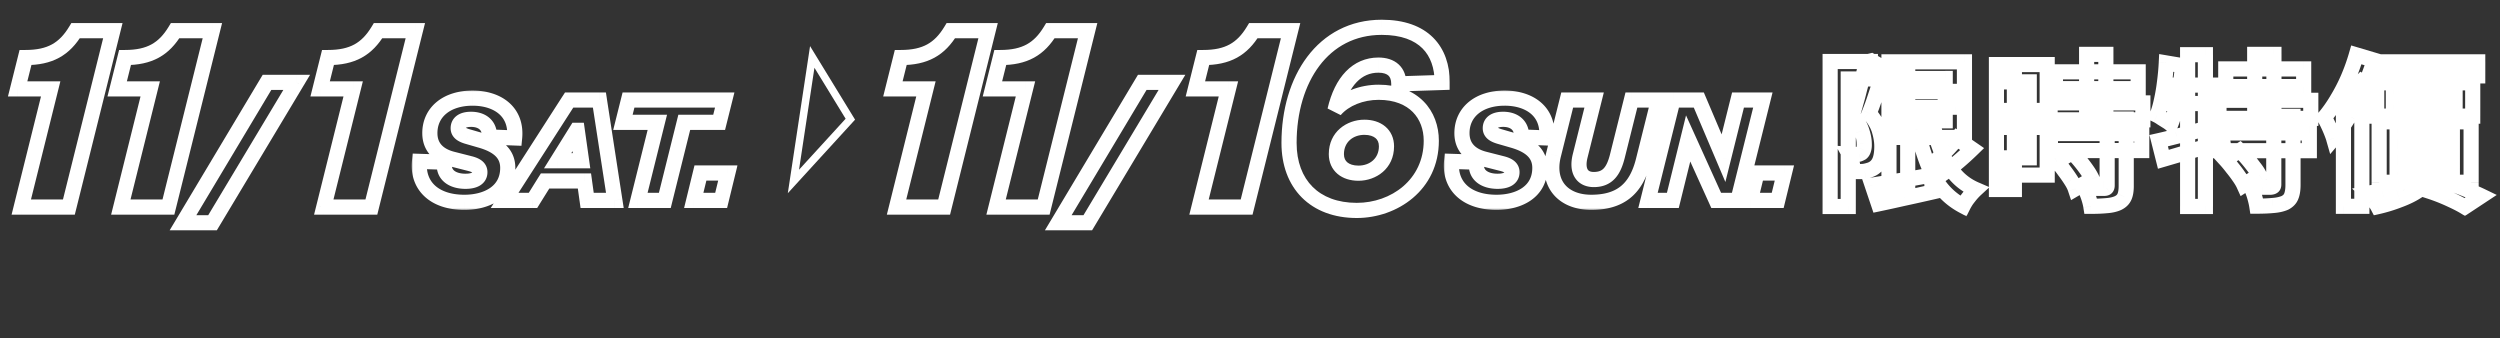 <svg xmlns="http://www.w3.org/2000/svg" width="495" height="67" fill="none" viewBox="0 0 495 67">
  <rect x="0" y="0" width="495" height="67" fill="#333333" stroke="none"/>
  <mask id="a" width="84" height="42" x="1" y="4" fill="#000" maskUnits="userSpaceOnUse">
    <path fill="#fff" d="M1 4h84v42H1z"/>
    <path d="m3.493 17.604 1.552-6.21c4.879 0 7.707-1.663 9.924-5.322h7.374L13.639 41H4.214l5.82-23.396h-6.54Zm19.708 0 1.552-6.21c4.879 0 7.706-1.663 9.924-5.322h7.373L33.346 41h-9.425l5.822-23.396H23.2ZM36.23 44.11l16.636-27.803h5.883L42.076 44.11H36.23Zm27.154-26.506 1.553-6.21c4.878 0 7.706-1.663 9.924-5.322h7.373L73.531 41h-9.425l5.821-23.396h-6.542Z"/>
  </mask>
  <path fill="#fff" d="m3.493 17.604-1.455-.364-.466 1.864h1.92v-1.5Zm1.552-6.21v-1.5H3.874L3.59 11.03l1.455.364Zm9.924-5.322v-1.5h-.845l-.438.723 1.283.777Zm7.374 0 1.455.363.465-1.863h-1.92v1.5ZM13.639 41v1.5h1.172l.283-1.137L13.64 41Zm-9.425 0-1.456-.362-.463 1.862h1.919V41Zm5.82-23.396 1.457.362.463-1.862h-1.92v1.5Zm-6.541 0 1.455.364 1.552-6.21-1.455-.364-1.455-.364-1.552 6.21 1.455.364Zm1.552-6.21v1.5c2.608 0 4.803-.444 6.68-1.473 1.886-1.033 3.321-2.582 4.527-4.572l-1.283-.777-1.283-.777c-1.012 1.67-2.098 2.78-3.402 3.495-1.31.717-2.968 1.104-5.239 1.104v1.5Zm9.924-5.322v1.5h7.374v-3h-7.374v1.5Zm7.374 0-1.456-.363-8.704 34.928L13.64 41l1.455.363 8.704-34.928-1.455-.363ZM13.639 41v-1.5H4.214v3h9.425V41Zm-9.425 0 1.455.362 5.822-23.396-1.456-.362-1.456-.362-5.821 23.396L4.214 41Zm5.82-23.396v-1.5h-6.54v3h6.542v-1.5Zm13.167 0-1.456-.364-.466 1.864h1.922v-1.5Zm1.552-6.21v-1.5h-1.171l-.284 1.136 1.455.364Zm9.924-5.322v-1.5h-.845l-.438.723 1.283.777Zm7.373 0 1.456.363.464-1.863h-1.92v1.5ZM33.346 41v1.5h1.172l.284-1.137L33.346 41Zm-9.425 0-1.455-.362-.464 1.862h1.92V41Zm5.822-23.396 1.455.362.463-1.862h-1.919v1.5Zm-6.542 0 1.455.364 1.552-6.21-1.455-.364-1.455-.364-1.553 6.21 1.456.364Zm1.552-6.21v1.5c2.608 0 4.802-.444 6.68-1.473 1.885-1.033 3.32-2.582 4.527-4.572l-1.283-.777-1.283-.777c-1.012 1.67-2.099 2.78-3.402 3.495-1.31.717-2.968 1.104-5.24 1.104v1.5Zm9.924-5.322v1.5h7.373v-3h-7.373v1.5Zm7.373 0-1.455-.363-8.704 34.928 1.455.363 1.456.363 8.704-34.928-1.456-.363ZM33.346 41v-1.5h-9.425v3h9.425V41Zm-9.425 0 1.456.362 5.821-23.396-1.456-.362-1.455-.362-5.821 23.396L23.92 41Zm5.822-23.396v-1.5H23.2v3h6.541v-1.5ZM36.23 44.11l-1.287-.77-1.358 2.27h2.645v-1.5Zm16.637-27.803v-1.5h-.85l-.437.73 1.287.77Zm5.883 0 1.286.771 1.363-2.271H58.75v1.5ZM42.076 44.11v1.5h.85l.436-.728-1.286-.772Zm-5.846 0 1.288.77 16.636-27.803-1.287-.77-1.287-.77L34.943 43.34l1.287.77Zm16.637-27.803v1.5h5.883v-3h-5.883v1.5Zm5.883 0-1.286-.772L40.789 43.34l1.287.771 1.286.772 16.674-27.804-1.286-.771ZM42.076 44.11v-1.5H36.23v3h5.846v-1.5Zm21.31-26.506-1.456-.364-.466 1.864h1.921v-1.5Zm1.552-6.21v-1.5h-1.172l-.284 1.136 1.456.364Zm9.924-5.322v-1.5h-.845l-.438.723 1.283.777Zm7.373 0 1.456.363.464-1.863h-1.92v1.5ZM73.531 41v1.5h1.172l.283-1.137L73.531 41Zm-9.425 0-1.456-.362-.463 1.862h1.919V41Zm5.821-23.396 1.456.362.463-1.862h-1.919v1.5Zm-6.542 0 1.455.364 1.553-6.21-1.455-.364-1.456-.364-1.552 6.21 1.455.364Zm1.553-6.21v1.5c2.607 0 4.802-.444 6.68-1.473 1.885-1.033 3.32-2.582 4.526-4.572l-1.282-.777-1.283-.777c-1.012 1.67-2.099 2.78-3.402 3.495-1.31.717-2.968 1.104-5.24 1.104v1.5Zm9.924-5.322v1.5h7.373v-3h-7.373v1.5Zm7.373 0-1.455-.363-8.704 34.928L73.53 41l1.455.363L83.69 6.435l-1.456-.363ZM73.531 41v-1.5h-9.425v3h9.425V41Zm-9.425 0 1.456.362 5.82-23.396-1.455-.362-1.455-.362-5.822 23.396 1.456.362Zm5.821-23.396v-1.5h-6.542v3h6.542v-1.5Z" mask="url(#a)"/>
  <mask id="b" width="113" height="43" x="174.301" y="3" fill="#000" maskUnits="userSpaceOnUse">
    <path fill="#fff" d="M174.301 3h113v43h-113z"/>
    <path d="m176.794 17.604 1.552-6.21c4.879 0 7.706-1.663 9.924-5.322h7.374L186.939 41h-9.425l5.822-23.396h-6.542Zm19.707 0 1.553-6.21c4.878 0 7.706-1.663 9.924-5.322h7.373L206.647 41h-9.425l5.821-23.396h-6.542Zm13.03 26.506 16.637-27.803h5.883L215.377 44.11h-5.846Zm27.155-26.506 1.552-6.21c4.879 0 7.707-1.663 9.924-5.322h7.374L246.832 41h-9.425l5.821-23.396h-6.542Zm36.229-4.713c-4.158 0-7.263 3.16-8.593 8.926 1.94-2.273 5.267-3.548 8.649-3.548 6.985 0 10.423 4.435 10.423 9.591 0 8.76-7.374 13.805-14.748 13.805-8.316 0-13.417-5.211-13.417-13.361 0-12.585 6.709-22.897 18.351-22.897 8.372 0 11.976 4.657 11.976 10.922l-8.594.277c0-2.384-1.441-3.715-4.047-3.715Zm1.608 16.078c0-2.384-1.774-3.77-4.38-3.77-2.827 0-5.544 1.885-5.544 5.323 0 2.384 1.774 3.77 4.38 3.77 2.827 0 5.544-1.885 5.544-5.323Z"/>
  </mask>
  <path fill="#fff" d="m176.794 17.604-1.456-.364-.466 1.864h1.922v-1.5Zm1.552-6.21v-1.5h-1.171l-.284 1.136 1.455.364Zm9.924-5.322v-1.5h-.845l-.438.723 1.283.777Zm7.374 0 1.455.363.464-1.863h-1.919v1.5ZM186.939 41v1.5h1.172l.284-1.137-1.456-.363Zm-9.425 0-1.455-.362-.464 1.862h1.919V41Zm5.822-23.396 1.455.362.464-1.862h-1.919v1.5Zm-6.542 0 1.455.364 1.552-6.21-1.455-.364-1.455-.364-1.553 6.21 1.456.364Zm1.552-6.21v1.5c2.608 0 4.802-.444 6.681-1.473 1.884-1.033 3.32-2.582 4.526-4.572l-1.283-.777-1.283-.777c-1.012 1.67-2.099 2.78-3.402 3.495-1.31.717-2.968 1.104-5.239 1.104v1.5Zm9.924-5.322v1.5h7.374v-3h-7.374v1.5Zm7.374 0-1.456-.363-8.704 34.928 1.455.363 1.456.363 8.704-34.928-1.455-.363ZM186.939 41v-1.5h-9.425v3h9.425V41Zm-9.425 0 1.456.362 5.821-23.396-1.455-.362-1.456-.362-5.821 23.396 1.455.362Zm5.822-23.396v-1.5h-6.542v3h6.542v-1.5Zm13.165 0-1.455-.364-.466 1.864h1.921v-1.5Zm1.553-6.21v-1.5h-1.172l-.284 1.136 1.456.364Zm9.924-5.322v-1.5h-.845l-.438.723 1.283.777Zm7.373 0 1.456.363.464-1.863h-1.92v1.5ZM206.647 41v1.5h1.172l.283-1.137-1.455-.363Zm-9.425 0-1.456-.362-.463 1.862h1.919V41Zm5.821-23.396 1.456.362.463-1.862h-1.919v1.5Zm-6.542 0 1.455.364 1.553-6.21-1.455-.364-1.456-.364-1.552 6.21 1.455.364Zm1.553-6.21v1.5c2.607 0 4.802-.444 6.68-1.473 1.885-1.033 3.321-2.582 4.526-4.572l-1.282-.777-1.283-.777c-1.012 1.67-2.099 2.78-3.402 3.495-1.31.717-2.968 1.104-5.239 1.104v1.5Zm9.924-5.322v1.5h7.373v-3h-7.373v1.5Zm7.373 0-1.455-.363-8.704 34.928 1.455.363 1.455.363 8.705-34.928-1.456-.363ZM206.647 41v-1.5h-9.425v3h9.425V41Zm-9.425 0 1.456.362 5.821-23.396-1.456-.362-1.455-.362-5.822 23.396 1.456.362Zm5.821-23.396v-1.5h-6.542v3h6.542v-1.5Zm6.488 26.506-1.287-.77-1.359 2.27h2.646v-1.5Zm16.637-27.803v-1.5h-.85l-.437.73 1.287.77Zm5.883 0 1.286.771 1.363-2.271h-2.649v1.5ZM215.377 44.11v1.5h.849l.437-.728-1.286-.772Zm-5.846 0 1.287.77 16.637-27.803-1.287-.77-1.287-.77-16.637 27.803 1.287.77Zm16.637-27.803v1.5h5.883v-3h-5.883v1.5Zm5.883 0-1.286-.772L214.09 43.34l1.287.771 1.286.772 16.674-27.804-1.286-.771ZM215.377 44.11v-1.5h-5.846v3h5.846v-1.5Zm21.309-26.506-1.455-.364-.466 1.864h1.921v-1.5Zm1.552-6.21v-1.5h-1.171l-.284 1.136 1.455.364Zm9.924-5.322v-1.5h-.845l-.437.723 1.282.777Zm7.374 0 1.456.363.464-1.863h-1.92v1.5ZM246.832 41v1.5h1.172l.283-1.137-1.455-.363Zm-9.425 0-1.456-.362-.463 1.862h1.919V41Zm5.821-23.396 1.456.362.463-1.862h-1.919v1.5Zm-6.542 0 1.455.364 1.553-6.21-1.456-.364-1.455-.364-1.552 6.21 1.455.364Zm1.552-6.21v1.5c2.608 0 4.803-.444 6.681-1.473 1.885-1.033 3.32-2.582 4.526-4.572l-1.283-.777-1.282-.777c-1.012 1.67-2.099 2.78-3.402 3.495-1.31.717-2.969 1.104-5.24 1.104v1.5Zm9.924-5.322v1.5h7.374v-3h-7.374v1.5Zm7.374 0-1.455-.363-8.705 34.928 1.456.363 1.455.363 8.705-34.928-1.456-.363ZM246.832 41v-1.5h-9.425v3h9.425V41Zm-9.425 0 1.455.362 5.822-23.396-1.456-.362-1.456-.362-5.821 23.396 1.456.362Zm5.821-23.396v-1.5h-6.542v3h6.542v-1.5Zm21.094 4.213-1.462-.337 2.603 1.311-1.141-.974Zm21.234-5.488.048 1.499 1.452-.047v-1.452h-1.5Zm-8.594.277h-1.5v1.549l1.549-.05-.049-1.5Zm-4.047-3.715v-1.5c-2.498 0-4.699.965-6.435 2.758-1.708 1.764-2.914 4.273-3.62 7.331l1.462.337 1.461.338c.625-2.709 1.636-4.663 2.853-5.92 1.189-1.228 2.619-1.844 4.279-1.844v-1.5Zm-8.593 8.926 1.141.974c1.588-1.861 4.451-3.022 7.508-3.022v-3c-3.707 0-7.498 1.39-9.79 4.074l1.141.974Zm8.649-3.548v1.5c3.164 0 5.36.996 6.764 2.417 1.413 1.43 2.159 3.428 2.159 5.674h3c0-2.91-.974-5.707-3.025-7.783-2.062-2.086-5.077-3.308-8.898-3.308v1.5Zm10.423 9.591h-1.5c0 7.716-6.468 12.305-13.248 12.305v3c7.968 0 16.248-5.5 16.248-15.305h-1.5Zm-14.748 13.805v-1.5c-3.84 0-6.784-1.196-8.765-3.183-1.982-1.988-3.152-4.92-3.152-8.678h-3c0 4.391 1.381 8.14 4.028 10.796 2.648 2.656 6.413 4.065 10.889 4.065v-1.5Zm-13.417-13.361h1.5c0-6.045 1.614-11.43 4.507-15.265 2.866-3.797 7.02-6.132 12.344-6.132v-3c-6.318 0-11.339 2.82-14.738 7.325-3.372 4.468-5.113 10.531-5.113 17.072h1.5ZM273.58 5.407v1.5c3.912 0 6.477 1.083 8.067 2.672 1.593 1.593 2.409 3.898 2.409 6.75h3c0-3.414-.986-6.57-3.288-8.871-2.305-2.306-5.727-3.551-10.188-3.551v1.5Zm11.976 10.922-.049-1.5-8.593.278.048 1.499.049 1.499 8.593-.277-.048-1.5Zm-8.594.277h1.5c0-1.5-.462-2.873-1.531-3.856-1.049-.964-2.474-1.359-4.016-1.359v3c1.064 0 1.663.271 1.986.568.303.279.561.763.561 1.647h1.5Zm-2.439 12.363h1.5c0-1.595-.61-2.974-1.749-3.928-1.108-.928-2.576-1.342-4.131-1.342v3c1.051 0 1.773.28 2.204.641.399.334.676.84.676 1.63h1.5Zm-4.38-3.77v-1.5c-3.457 0-7.044 2.371-7.044 6.823h3c0-2.424 1.846-3.823 4.044-3.823v-1.5Zm-5.544 5.323h-1.5c0 1.595.61 2.974 1.749 3.928 1.108.928 2.576 1.342 4.131 1.342v-3c-1.051 0-1.773-.28-2.204-.641-.399-.335-.676-.84-.676-1.63h-1.5Zm4.38 3.77v1.5c3.457 0 7.044-2.371 7.044-6.823h-3c0 2.423-1.846 3.823-4.044 3.823v1.5Z" mask="url(#b)"/>
  <mask id="c" width="65" height="24" x="81.365" y="17.68" fill="#000" maskUnits="userSpaceOnUse">
    <path fill="#fff" d="M81.365 17.68h65v24h-65z"/>
    <path d="m83.06 31.952 4.951.157c-.378 2.524 1.577 3.786 4.164 3.786 1.672 0 2.839-.537 2.839-1.798 0-.915-.726-1.388-1.956-1.704l-3.47-.883c-2.618-.662-4.479-2.27-4.479-5.141 0-4.195 3.375-6.94 8.454-6.94 4.983 0 8.832 2.713 8.327 7.886l-5.015-.19c.189-1.86-.978-3.5-3.628-3.5-1.482 0-2.523.536-2.523 1.766 0 .915.788 1.325 1.83 1.64l2.617.757c3.407.978 5.363 2.618 5.363 5.457 0 4.763-4.164 6.813-8.58 6.813-6.088 0-9.368-3.406-8.895-8.106Zm29.629-12.144h5.993l3.06 19.872h-5.488l-.537-3.849h-7.791l-2.397 3.849h-5.614l12.774-19.872Zm1.483 5.993-3.754 6.025h4.732l-.852-6.025h-.126Zm17.463 13.879h-5.33l3.848-15.456h-6.813l1.104-4.416h19.051l-1.104 4.416h-6.908l-3.848 15.456Zm5.727 0 1.325-5.426h5.426l-1.325 5.426h-5.426Z"/>
  </mask>
  <path fill="#fff" d="m83.06 31.952.047-1.5-1.4-.044-.14 1.394 1.492.15Zm4.951.157 1.484.223.25-1.668-1.686-.054-.048 1.5Zm5.047.284.373-1.453h-.003l-.37 1.453Zm-3.47-.883.37-1.453h-.002l-.368 1.453Zm12.302-4.195-.057 1.499 1.413.053.137-1.406-1.493-.146Zm-5.015-.19-1.493-.15-.161 1.59 1.597.06.057-1.5Zm-4.322-.094-.435 1.436.01.003.009.002.416-1.44Zm2.618.757-.416 1.441.003.001.413-1.442ZM83.06 31.952l-.048 1.5 4.953.157.047-1.5.048-1.499-4.952-.157-.048 1.499Zm4.952.157-1.483-.222c-.26 1.736.292 3.224 1.499 4.218 1.125.929 2.647 1.29 4.148 1.29v-3c-1.086 0-1.835-.27-2.24-.604-.323-.267-.558-.671-.44-1.459l-1.484-.223Zm4.164 3.786v1.5c.954 0 1.971-.147 2.801-.63.931-.543 1.538-1.469 1.538-2.668h-3c0 .075-.015.075.002.046.015-.026.018-.01-.05.03-.171.1-.574.222-1.291.222v1.5Zm2.839-1.798h1.5c0-.934-.405-1.7-1.071-2.241-.589-.478-1.33-.74-2.012-.916l-.373 1.453-.373 1.453c.259.067.458.133.608.197.152.065.228.117.259.142.025.02.005.01-.018-.036-.023-.048-.02-.076-.02-.052h1.5Zm-1.956-1.704.37-1.453-3.47-.883-.37 1.453-.37 1.454 3.47.883.37-1.454Zm-3.47-.883.368-1.454c-1.125-.285-1.956-.741-2.496-1.315-.512-.546-.85-1.29-.85-2.372h-3c0 1.789.592 3.284 1.664 4.425 1.045 1.114 2.453 1.793 3.947 2.17l.367-1.454Zm-4.479-5.14h1.5c0-1.66.651-2.964 1.773-3.882 1.15-.941 2.9-1.557 5.18-1.557v-3c-2.796 0-5.273.755-7.08 2.235-1.836 1.503-2.873 3.669-2.873 6.204h1.5Zm8.454-6.94v1.5c2.244 0 4.063.613 5.237 1.635 1.122.977 1.807 2.455 1.597 4.605l1.493.146 1.493.146c.295-3.023-.692-5.487-2.614-7.16-1.87-1.628-4.467-2.371-7.206-2.371v1.5Zm8.327 7.886.056-1.499-5.015-.19-.056 1.5-.057 1.499 5.015.189.057-1.499Zm-5.015-.19 1.492.153c.13-1.284-.201-2.612-1.144-3.624-.948-1.015-2.34-1.53-3.976-1.53v3c1.014 0 1.53.307 1.781.576.256.274.413.697.354 1.274l1.493.152Zm-3.628-3.5v-1.5c-.883 0-1.844.153-2.631.662-.879.567-1.392 1.486-1.392 2.604h3c0-.09.017-.104.005-.081-.012.023-.021.02.015-.003.103-.068.404-.182 1.003-.182v-1.5Zm-2.523 1.766h-1.5c0 .983.463 1.727 1.1 2.226.558.437 1.243.683 1.794.85l.435-1.436.435-1.435a4.972 4.972 0 0 1-.555-.198 1.267 1.267 0 0 1-.26-.143c-.031-.024-.008-.015.019.037.03.058.032.102.032.099h-1.5Zm1.83 1.64-.417 1.441 2.618.757.416-1.44.417-1.442-2.618-.757-.417 1.441Zm2.617.757-.413 1.442c1.589.456 2.663 1.021 3.328 1.666.614.595.948 1.323.948 2.35h3c0-1.813-.645-3.326-1.86-4.504-1.165-1.13-2.771-1.874-4.589-2.396l-.414 1.442Zm5.363 5.457h-1.5c0 1.872-.786 3.123-1.99 3.961-1.269.882-3.084 1.352-5.09 1.352v3c2.41 0 4.885-.555 6.802-1.889 1.981-1.378 3.278-3.533 3.278-6.424h-1.5Zm-8.58 6.813v-1.5c-2.778 0-4.709-.776-5.877-1.88-1.143-1.081-1.721-2.629-1.525-4.576l-1.493-.15-1.492-.15c-.277 2.752.548 5.258 2.449 7.055 1.875 1.774 4.628 2.701 7.938 2.701v-1.5Zm20.735-20.25v-1.5h-.819l-.443.689 1.262.811Zm5.993 0 1.483-.228-.196-1.272h-1.287v1.5Zm3.06 19.872v1.5h1.749l-.267-1.729-1.482.229Zm-5.488 0-1.486.207.18 1.293h1.306v-1.5Zm-.537-3.849 1.486-.207-.18-1.293h-1.306v1.5Zm-7.791 0v-1.5h-.832l-.441.707 1.273.794Zm-2.397 3.849v1.5h.833l.44-.707-1.273-.793Zm-5.614 0-1.262-.811-1.486 2.31h2.748v-1.5ZM114.172 25.8v-1.5h-.833l-.44.707 1.273.793Zm-3.754 6.025-1.273-.794-1.429 2.294h2.702v-1.5Zm4.732 0v1.5h1.726l-.241-1.71-1.485.21Zm-.852-6.025 1.485-.21-.182-1.29h-1.303v1.5Zm-1.609-5.993v1.5h5.993v-3h-5.993v1.5Zm5.993 0-1.482.228 3.059 19.872 1.483-.228 1.482-.229-3.059-19.871-1.483.228Zm3.06 19.872v-1.5h-5.488v3h5.488v-1.5Zm-5.488 0 1.485-.207-.536-3.849-1.486.207-1.485.207.536 3.849 1.486-.207Zm-.537-3.849v-1.5h-7.791v3h7.791v-1.5Zm-7.791 0-1.273-.793-2.397 3.849 1.273.793 1.273.793 2.398-3.848-1.274-.794Zm-2.397 3.849v-1.5h-5.614v3h5.614v-1.5Zm-5.614 0 1.261.81 12.775-19.87-1.262-.812-1.262-.811-12.774 19.872 1.262.81ZM114.172 25.8l-1.273-.793-3.754 6.024 1.273.794 1.273.793 3.754-6.025-1.273-.793Zm-3.754 6.025v1.5h4.732v-3h-4.732v1.5Zm4.732 0 1.485-.21-.852-6.025-1.485.21-1.485.21.851 6.025 1.486-.21Zm-.852-6.025v-1.5h-.126v3h.126v-1.5Zm17.337 13.879v1.5h1.173l.283-1.138-1.456-.362Zm-5.33 0-1.456-.363-.464 1.863h1.92v-1.5Zm3.848-15.456 1.455.362.464-1.862h-1.919v1.5Zm-6.813 0-1.456-.364-.465 1.864h1.921v-1.5Zm1.104-4.416v-1.5h-1.171l-.285 1.136 1.456.364Zm19.051 0 1.455.364.466-1.864h-1.921v1.5Zm-1.104 4.416v1.5h1.171l.284-1.136-1.455-.364Zm-6.908 0v-1.5h-1.172l-.283 1.137 1.455.363Zm-3.848 15.456v-1.5h-5.33v3h5.33v-1.5Zm-5.33 0 1.455.362 3.848-15.456-1.455-.362-1.456-.363-3.848 15.456 1.456.363Zm3.848-15.456v-1.5h-6.813v3h6.813v-1.5Zm-6.813 0 1.455.364 1.104-4.416-1.455-.364-1.456-.364-1.104 4.416 1.456.364Zm1.104-4.416v1.5h19.051v-3h-19.051v1.5Zm19.051 0-1.455-.364-1.104 4.416 1.455.364 1.455.364 1.104-4.416-1.455-.364Zm-1.104 4.416v-1.5h-6.908v3h6.908v-1.5Zm-6.908 0-1.455-.363-3.848 15.456 1.455.363 1.456.362 3.848-15.456-1.456-.362Zm1.879 15.456-1.457-.356-.453 1.856h1.91v-1.5Zm1.325-5.426v-1.5h-1.178l-.279 1.145 1.457.355Zm5.426 0 1.457.356.453-1.856h-1.91v1.5Zm-1.325 5.426v1.5h1.178l.279-1.145-1.457-.355Zm-5.426 0 1.458.355 1.324-5.425-1.457-.356-1.457-.355-1.325 5.425 1.457.356Zm1.325-5.426v1.5h5.426v-3h-5.426v1.5Zm5.426 0-1.458-.355-1.324 5.425 1.457.356 1.457.355 1.325-5.425-1.457-.356Zm-1.325 5.426v-1.5h-5.426v3h5.426v-1.5Z" mask="url(#c)"/>
  <mask id="d" width="70" height="24" x="285.723" y="17.68" fill="#000" maskUnits="userSpaceOnUse">
    <path fill="#fff" d="M285.723 17.68h70v24h-70z"/>
    <path d="m287.417 31.952 4.952.157c-.379 2.524 1.577 3.786 4.163 3.786 1.672 0 2.839-.537 2.839-1.798 0-.915-.725-1.388-1.955-1.704l-3.47-.883c-2.618-.662-4.479-2.27-4.479-5.141 0-4.195 3.375-6.94 8.453-6.94 4.984 0 8.832 2.713 8.327 7.886l-5.015-.19c.189-1.86-.978-3.5-3.627-3.5-1.483 0-2.524.536-2.524 1.766 0 .915.789 1.325 1.83 1.64l2.618.757c3.406.978 5.362 2.618 5.362 5.457 0 4.763-4.164 6.813-8.579 6.813-6.088 0-9.369-3.406-8.895-8.106Zm27.65 8.106c-5.52 0-8.927-3.627-7.476-9.4l2.713-10.85h5.331l-2.776 11.103c-.726 2.965.41 4.637 2.713 4.637 2.681 0 3.911-1.609 4.668-4.637l2.776-11.103h5.362l-2.997 11.986c-1.451 5.804-4.731 8.264-10.314 8.264Zm21.296-20.25 4.889 11.513 2.87-11.513h4.921l-4.952 19.872h-4.29l-5.551-12.27-3.029 12.27h-4.92l4.952-19.872h5.11Zm10.193 19.872 1.325-5.426h5.425l-1.325 5.426h-5.425Z"/>
  </mask>
  <path fill="#fff" d="m287.417 31.952.047-1.5-1.4-.044-.14 1.394 1.493.15Zm4.952.157 1.483.223.25-1.668-1.686-.054-.047 1.5Zm5.047.284.372-1.453h-.002l-.37 1.453Zm-3.47-.883.37-1.453h-.002l-.368 1.453Zm12.301-4.195-.056 1.499 1.412.053.137-1.406-1.493-.146Zm-5.015-.19-1.492-.15-.162 1.59 1.598.06.056-1.5Zm-4.321-.094-.435 1.436.009.003.009.002.417-1.44Zm2.618.757-.417 1.441.003.001.414-1.442Zm-12.112 4.164-.048 1.5 4.952.157.048-1.5.047-1.499-4.952-.157-.047 1.499Zm4.952.157-1.484-.222c-.26 1.736.293 3.224 1.499 4.218 1.126.929 2.648 1.29 4.148 1.29v-3c-1.086 0-1.835-.27-2.239-.604-.323-.267-.559-.671-.441-1.459l-1.483-.223Zm4.163 3.786v1.5c.955 0 1.972-.147 2.802-.63.931-.543 1.537-1.469 1.537-2.668h-3c0 .075-.015.075.003.046.015-.026.017-.01-.051.03-.171.1-.574.222-1.291.222v1.5Zm2.839-1.798h1.5c0-.934-.405-1.7-1.071-2.241-.588-.478-1.329-.74-2.012-.916l-.372 1.453-.373 1.453c.258.067.457.133.608.197.151.065.227.117.258.142.026.02.005.01-.017-.036-.024-.048-.021-.076-.021-.052h1.5Zm-1.955-1.704.37-1.453-3.47-.883-.37 1.453-.37 1.454 3.469.883.371-1.454Zm-3.47-.883.368-1.454c-1.125-.285-1.957-.741-2.496-1.315-.513-.546-.851-1.29-.851-2.372h-3c0 1.789.592 3.284 1.664 4.425 1.046 1.114 2.454 1.793 3.947 2.17l.368-1.454Zm-4.479-5.141h1.5c0-1.66.651-2.964 1.772-3.882 1.15-.941 2.9-1.557 5.181-1.557v-3c-2.797 0-5.273.755-7.081 2.235-1.836 1.503-2.872 3.669-2.872 6.204h1.5Zm8.453-6.94v1.5c2.244 0 4.064.613 5.237 1.635 1.122.977 1.807 2.455 1.597 4.605l1.493.146 1.493.146c.295-3.023-.692-5.487-2.613-7.16-1.871-1.628-4.467-2.371-7.207-2.371v1.5Zm8.327 7.886.057-1.499-5.015-.19-.057 1.5-.056 1.499 5.015.189.056-1.499Zm-5.015-.19 1.492.153c.131-1.284-.201-2.612-1.144-3.624-.947-1.015-2.339-1.53-3.975-1.53v3c1.013 0 1.53.307 1.781.576.255.274.413.697.354 1.274l1.492.152Zm-3.627-3.5v-1.5c-.884 0-1.845.153-2.632.662-.878.567-1.392 1.486-1.392 2.604h3c0-.09.018-.104.006-.081-.013.023-.022.02.014-.003.104-.068.405-.182 1.004-.182v-1.5Zm-2.524 1.766h-1.5c0 .983.463 1.727 1.1 2.226.558.437 1.243.683 1.795.85l.435-1.436.435-1.435a4.886 4.886 0 0 1-.555-.198 1.269 1.269 0 0 1-.26-.143c-.032-.024-.009-.015.018.037.031.058.032.102.032.099h-1.5Zm1.83 1.64-.417 1.441 2.618.757.417-1.44.417-1.442-2.619-.757-.416 1.441Zm2.618.757-.414 1.442c1.589.456 2.664 1.021 3.328 1.666.614.595.948 1.323.948 2.35h3c0-1.813-.644-3.326-1.859-4.504-1.165-1.13-2.772-1.874-4.589-2.396l-.414 1.442Zm5.362 5.457h-1.5c0 1.872-.785 3.123-1.99 3.961-1.268.882-3.084 1.352-5.089 1.352v3c2.41 0 4.884-.555 6.802-1.889 1.981-1.378 3.277-3.533 3.277-6.424h-1.5Zm-8.579 6.813v-1.5c-2.778 0-4.709-.776-5.878-1.88-1.142-1.081-1.721-2.629-1.525-4.576l-1.492-.15-1.493-.15c-.277 2.752.548 5.258 2.449 7.055 1.876 1.774 4.629 2.701 7.939 2.701v-1.5Zm11.279-9.4 1.455.366.001-.002-1.456-.363Zm2.713-10.85v-1.5h-1.171l-.284 1.136 1.455.364Zm5.331 0 1.455.364.466-1.864h-1.921v1.5Zm-2.776 11.103-1.455-.364-.002.007 1.457.357Zm7.381 0 1.455.364-1.455-.364Zm2.776-11.103v-1.5h-1.172l-.284 1.136 1.456.364Zm5.362 0 1.455.364.466-1.864h-1.921v1.5Zm-2.997 11.986 1.455.364-1.455-.364Zm-10.314 8.264v-1.5c-2.447 0-4.2-.799-5.201-1.997-.982-1.175-1.458-2.998-.82-5.537l-1.455-.365-1.454-.366c-.813 3.234-.312 6.11 1.427 8.192 1.72 2.058 4.429 3.073 7.503 3.073v-1.5Zm-7.476-9.4 1.456.364 2.712-10.85-1.455-.364-1.455-.364-2.713 10.85 1.455.365Zm2.713-10.85v1.5h5.331v-3h-5.331v1.5Zm5.331 0-1.456-.364-2.775 11.103 1.455.364 1.455.364 2.776-11.103-1.455-.364Zm-2.776 11.103-1.457-.357c-.41 1.677-.376 3.3.397 4.568.822 1.347 2.244 1.926 3.773 1.926v-3c-.774 0-1.071-.257-1.212-.488-.188-.31-.359-1.004-.044-2.293l-1.457-.356Zm2.713 4.637v1.5c1.679 0 3.078-.523 4.146-1.653 1.002-1.061 1.577-2.52 1.977-4.12l-1.455-.364-1.455-.364c-.358 1.429-.776 2.288-1.248 2.788-.407.43-.964.713-1.965.713v1.5Zm4.668-4.637 1.455.364 2.776-11.103-1.455-.364-1.456-.364-2.775 11.103 1.455.364Zm2.776-11.103v1.5h5.362v-3h-5.362v1.5Zm5.362 0-1.455-.364-2.997 11.986 1.455.364 1.455.364 2.997-11.986-1.455-.364Zm-2.997 11.986-1.455-.364c-.675 2.7-1.726 4.425-3.081 5.495-1.353 1.067-3.202 1.633-5.778 1.633v3c3.007 0 5.59-.664 7.636-2.278 2.042-1.611 3.357-4.018 4.133-7.122l-1.455-.364Zm10.982-11.986 1.381-.586-.388-.914h-.993v1.5Zm4.889 11.513-1.381.586 1.752 4.126 1.084-4.35-1.455-.362Zm2.87-11.513v-1.5h-1.172l-.283 1.137 1.455.363Zm4.921 0 1.455.363.465-1.863h-1.92v1.5Zm-4.952 19.872v1.5h1.172l.283-1.138-1.455-.362Zm-4.29 0-1.367.618.399.882h.968v-1.5Zm-5.551-12.27 1.366-.619-1.785-3.945-1.038 4.204 1.457.36Zm-3.029 12.27v1.5h1.175l.282-1.14-1.457-.36Zm-4.92 0-1.456-.363-.464 1.863h1.92v-1.5Zm4.952-19.872v-1.5h-1.172l-.283 1.137 1.455.363Zm5.11 0-1.381.586 4.889 11.513 1.381-.586 1.381-.586-4.889-11.513-1.381.586Zm4.889 11.513 1.455.363 2.871-11.513-1.456-.363-1.455-.363-2.871 11.513 1.456.363Zm2.87-11.513v1.5h4.921v-3h-4.921v1.5Zm4.921 0-1.456-.363-4.952 19.872 1.456.363 1.455.362 4.952-19.871-1.455-.363Zm-4.952 19.872v-1.5h-4.29v3h4.29v-1.5Zm-4.29 0 1.367-.619-5.552-12.27-1.366.619-1.367.618 5.551 12.27 1.367-.618Zm-5.551-12.27-1.457-.36-3.028 12.27 1.456.36 1.457.36 3.028-12.27-1.456-.36Zm-3.029 12.27v-1.5h-4.92v3h4.92v-1.5Zm-4.92 0 1.455.362 4.952-19.871-1.455-.363-1.455-.363-4.953 19.872 1.456.363Zm4.952-19.872v1.5h5.11v-3h-5.11v1.5Zm15.303 19.872-1.457-.356-.453 1.856h1.91v-1.5Zm1.325-5.426v-1.5h-1.178l-.279 1.145 1.457.355Zm5.425 0 1.457.356.453-1.856h-1.91v1.5Zm-1.325 5.426v1.5h1.178l.279-1.145-1.457-.355Zm-5.425 0 1.457.355 1.325-5.425-1.457-.356-1.457-.355-1.325 5.425 1.457.356Zm1.325-5.426v1.5h5.425v-3h-5.425v1.5Zm5.425 0-1.457-.355-1.325 5.425 1.457.356 1.457.355 1.325-5.425-1.457-.356Zm-1.325 5.426v-1.5h-5.425v3h5.425v-1.5Z" mask="url(#d)"/>
  <path stroke="#fff" stroke-miterlimit="10" stroke-width="1.5" d="m168.369 23.602-7.543-12.329-3.728 24.657 11.271-12.328Z"/>
  <mask id="e" width="135" height="35" x="360" y="8" fill="#000" maskUnits="userSpaceOnUse">
    <path fill="#fff" d="M360 8h135v35H360z"/>
    <path d="M376.192 18.096H387.2v3.136h-11.008v-3.136Zm-5.504 18.56c.96-.15 2.069-.33 3.328-.544 1.28-.213 2.635-.437 4.064-.672 1.429-.256 2.848-.512 4.256-.768l.32 3.328c-1.856.427-3.723.843-5.6 1.248-1.877.427-3.584.8-5.12 1.12l-1.248-3.712Zm3.328-24.416h3.712v25.28h-3.712V12.24Zm2.176 0h12.768v14.976h-12.768V23.92h8.96v-8.384h-8.96V12.24Zm6.656 12.768c.405 1.92.96 3.701 1.664 5.344.704 1.621 1.6 3.05 2.688 4.288 1.088 1.237 2.421 2.197 4 2.88-.277.256-.576.565-.896.928-.32.384-.629.779-.928 1.184-.277.427-.501.81-.672 1.152-1.728-.917-3.179-2.112-4.352-3.584-1.152-1.493-2.101-3.221-2.848-5.184-.747-1.963-1.355-4.117-1.824-6.464l3.168-.544Zm4.64 2.432 3.008 2.08a54.172 54.172 0 0 1-2.784 2.528c-.96.81-1.845 1.504-2.656 2.08l-2.368-1.824a30.8 30.8 0 0 0 1.632-1.472 33.288 33.288 0 0 0 1.728-1.728 27.945 27.945 0 0 0 1.44-1.664Zm-25.12-15.264h7.968v3.456h-4.384V40.88h-3.584V12.176Zm6.912 0h.672l.544-.128 2.624 1.504a449.528 449.528 0 0 1-1.984 6.08 44.174 44.174 0 0 1-1.024 2.784c1.045 1.237 1.717 2.41 2.016 3.52.32 1.088.48 2.101.48 3.04 0 1.067-.117 1.941-.352 2.624s-.619 1.216-1.152 1.6a2.945 2.945 0 0 1-.896.448 7.47 7.47 0 0 1-.992.256 7.577 7.577 0 0 1-1.056.064h-1.184a9.964 9.964 0 0 0-.256-1.728c-.128-.661-.32-1.227-.576-1.696.299.021.565.032.8.032h.672c.171 0 .331-.021.48-.064.171-.064.331-.139.48-.224.192-.15.331-.373.416-.672.107-.32.149-.704.128-1.152 0-.747-.16-1.6-.48-2.56-.299-.981-.928-2.005-1.888-3.072.235-.725.469-1.525.704-2.4.256-.875.491-1.75.704-2.624.235-.896.448-1.728.64-2.496.213-.79.373-1.44.48-1.952v-1.184Zm37.696 2.048h16.384v3.328h-16.384v-3.328Zm-1.056 6.144h18.368v3.36H405.92v-3.36Zm.064 6.08h18.08v3.36h-18.08v-3.36Zm7.168-15.68h3.808v11.776h-3.808V10.768Zm4.064 12.8h3.776v13.248c0 .917-.117 1.632-.352 2.144-.235.533-.661.95-1.28 1.248-.619.277-1.376.448-2.272.512-.875.085-1.909.128-3.104.128a11.898 11.898 0 0 0-.48-1.856c-.235-.683-.48-1.27-.736-1.76l2.304.064h1.504c.235 0 .395-.032.48-.096.107-.085.16-.245.16-.48V23.568Zm-9.952 8.416 3.04-1.76c.512.49 1.024 1.045 1.536 1.664a26.72 26.72 0 0 1 1.408 1.856c.427.619.757 1.184.992 1.696l-3.328 1.952c-.171-.512-.459-1.077-.864-1.696-.405-.64-.853-1.28-1.344-1.92a18.104 18.104 0 0 0-1.44-1.792Zm-10.144-19.2h8.224v21.888h-8.224v-3.424h4.672v-15.04h-4.672v-3.424Zm.192 9.088h6.208v3.36h-6.208v-3.36Zm-2.016-9.088h3.552V37.52h-3.552V12.784Zm45.408.864h15.424v3.488h-15.424v-3.488Zm-1.888 6.208h18.72v3.584h-18.72v-3.584Zm.672 6.464h17.76v3.52h-17.76v-3.52Zm6.944-15.552h3.808V21.84h-3.808V10.768Zm3.776 12.256h3.808v13.568c0 .96-.117 1.717-.352 2.272-.213.555-.64.992-1.28 1.312-.661.277-1.451.448-2.368.512a34.72 34.72 0 0 1-3.168.128 15.02 15.02 0 0 0-.448-1.92 10.57 10.57 0 0 0-.736-1.888l2.336.064h1.536c.256-.021.427-.064.512-.128.107-.064.16-.203.16-.416V23.024Zm-9.6 8.544 2.848-1.76c.491.47.981.992 1.472 1.568a32.49 32.49 0 0 1 1.376 1.728c.448.555.789 1.067 1.024 1.536l-3.04 1.984c-.213-.47-.523-.992-.928-1.568a24.316 24.316 0 0 0-1.344-1.792 23.758 23.758 0 0 0-1.408-1.696Zm-13.184-3.712c1.045-.235 2.229-.523 3.552-.864 1.344-.341 2.752-.715 4.224-1.12 1.493-.427 2.976-.853 4.448-1.28l.48 3.392c-2.005.619-4.053 1.248-6.144 1.888a821.935 821.935 0 0 1-5.632 1.664l-.928-3.68Zm5.728-17.024h3.52V40.88h-3.52V10.832Zm-4.224 1.632 3.232.544a100.966 100.966 0 0 1-.544 4.256 49.1 49.1 0 0 1-.768 4c-.299 1.259-.64 2.368-1.024 3.328a6.105 6.105 0 0 0-.8-.576l-1.024-.64a7.72 7.72 0 0 0-.896-.544c.341-.853.629-1.845.864-2.976.256-1.13.459-2.325.608-3.584.171-1.28.288-2.55.352-3.808Zm.896 4.384h9.536v3.648h-10.272l.736-3.648Zm40.192-4.608h20.576v2.784h-20.576V12.24Zm3.872 6.368v2.176h12.224v-2.176h-12.224Zm-3.296-2.208H489.6v6.592h-19.008V16.4Zm5.28-3.136h3.04v8.48h-3.04v-8.48Zm5.12 0h3.104v8.48h-3.104v-8.48Zm-6.368 16.224v1.216h10.944v-1.216h-10.944Zm0 3.232v1.248h10.944V32.72h-10.944Zm0-6.432v1.184h10.944v-1.184h-10.944Zm-3.552-2.176h18.208V36.08h-18.208V24.112Zm10.048 13.792 2.432-2.112c.917.277 1.856.597 2.816.96.96.363 1.867.725 2.72 1.088a31.63 31.63 0 0 1 2.24.96l-3.296 2.176c-.768-.47-1.792-.992-3.072-1.568a36.762 36.762 0 0 0-3.84-1.504Zm-4.8-2.176 2.688 1.888c-1.067.747-2.347 1.397-3.84 1.952a29.851 29.851 0 0 1-4.352 1.344c-.213-.405-.523-.864-.928-1.376a13.85 13.85 0 0 0-1.088-1.248c.939-.17 1.867-.384 2.784-.64a31.33 31.33 0 0 0 2.624-.896 16.374 16.374 0 0 0 2.112-1.024Zm-9.76-24.864 3.552 1.056a54.419 54.419 0 0 1-2.176 5.632 51.288 51.288 0 0 1-2.752 5.408c-1.003 1.685-2.048 3.168-3.136 4.448a13.912 13.912 0 0 0-.448-1.248 25.884 25.884 0 0 0-.704-1.6c-.256-.533-.48-.97-.672-1.312.853-1.003 1.675-2.165 2.464-3.488a34.618 34.618 0 0 0 2.208-4.256 39.035 39.035 0 0 0 1.664-4.64Zm-2.56 8.8 3.552-3.552.096.064v24.672H464V19.664Z"/>
  </mask>
  <path fill="#fff" d="M376.192 18.096v-1.5h-1.5v1.5h1.5Zm11.008 0h1.5v-1.5h-1.5v1.5Zm0 3.136v1.5h1.5v-1.5h-1.5Zm-11.008 0h-1.5v1.5h1.5v-1.5Zm-5.504 15.424-.231-1.482-1.758.273.567 1.687 1.422-.478Zm3.328-.544-.247-1.48-.004.001.251 1.479Zm4.064-.672.243 1.48.011-.002.01-.002-.264-1.476Zm4.256-.768 1.493-.144-.156-1.624-1.605.292.268 1.476Zm.32 3.328.336 1.462 1.283-.295-.126-1.31-1.493.143Zm-5.6 1.248-.317-1.466-.008.002-.007.001.332 1.463Zm-5.12 1.12-1.422.478.425 1.262 1.303-.271-.306-1.469Zm2.08-28.128v-1.5h-1.5v1.5h1.5Zm3.712 0h1.5v-1.5h-1.5v1.5Zm0 25.28v1.5h1.5v-1.5h-1.5Zm-3.712 0h-1.5v1.5h1.5v-1.5Zm2.176-25.28v-1.5h-1.5v1.5h1.5Zm12.768 0h1.5v-1.5h-1.5v1.5Zm0 14.976v1.5h1.5v-1.5h-1.5Zm-12.768 0h-1.5v1.5h1.5v-1.5Zm0-3.296v-1.5h-1.5v1.5h1.5Zm8.96 0v1.5h1.5v-1.5h-1.5Zm0-8.384h1.5v-1.5h-1.5v1.5Zm-8.96 0h-1.5v1.5h1.5v-1.5Zm6.656 9.472 1.468-.31-.299-1.413-1.423.245.254 1.478Zm1.664 5.344-1.379.59.003.007 1.376-.597Zm2.688 4.288 1.126-.99-1.126.99Zm4 2.88 1.017 1.102 1.695-1.564-2.117-.915-.595 1.377Zm-.896.928-1.125-.992-.014.015-.013.017 1.152.96Zm-.928 1.184-1.208-.89-.026.036-.024.037 1.258.817Zm-.672 1.152-.703 1.325 1.357.72.688-1.374-1.342-.671Zm-4.352-3.584-1.188.916.008.01.007.009 1.173-.935Zm-2.848-5.184 1.402-.533-1.402.533Zm-1.824-6.464-.254-1.478-1.519.26.302 1.512 1.471-.294Zm7.808 1.888.853-1.234-1.156-.8-.873 1.103 1.176.931Zm3.008 2.08 1.047 1.074 1.304-1.272-1.498-1.036-.853 1.234Zm-2.784 2.528.968 1.146.002-.002-.97-1.144Zm-2.656 2.08-.915 1.188.879.678.905-.643-.869-1.223Zm-2.368-1.824-.96-1.152-1.438 1.198 1.483 1.142.915-1.188Zm1.632-1.472-1.021-1.1-.01.01-.009.01 1.04 1.08Zm1.728-1.728-1.099-1.02 1.099 1.02Zm-23.68-16.928v-1.5h-1.5v1.5h1.5Zm7.968 0h1.5v-1.5h-1.5v1.5Zm0 3.456v1.5h1.5v-1.5h-1.5Zm-4.384 0v-1.5h-1.5v1.5h1.5Zm0 25.248v1.5h1.5v-1.5h-1.5Zm-3.584 0h-1.5v1.5h1.5v-1.5Zm6.912-28.704v-1.5h-1.5v1.5h1.5Zm.672 0v1.5h.174l.17-.04-.344-1.46Zm.544-.128.746-1.301-.514-.295-.576.136.344 1.46Zm2.624 1.504 1.429.455.368-1.154-1.051-.602-.746 1.301Zm-.96 2.976 1.426.466-1.426-.466Zm-1.024 3.104 1.423.474-1.423-.474Zm-1.024 2.784-1.388-.57-.345.843.587.695 1.146-.968Zm2.016 3.52-1.448.39.004.017.005.016 1.439-.423Zm.128 5.664 1.419.488-1.419-.488Zm-1.152 1.6-.876-1.217-.012.008-.012.009.9 1.2Zm-.896.448-.447-1.432-.014.005-.013.004.474 1.423Zm-.992.256.212 1.485.032-.005.032-.006-.276-1.474Zm-2.24.064-1.499.065.063 1.435h1.436v-1.5Zm-.256-1.728-1.473.285.005.023.005.022 1.463-.33Zm-.576-1.696.107-1.496-2.738-.196 1.314 2.41 1.317-.718Zm1.952-.032.412 1.442.058-.016.057-.021-.527-1.405Zm.48-.224.744 1.302.093-.052.084-.066-.921-1.184Zm.416-.672-1.423-.474-.01.03-.009.032 1.442.412Zm.128-1.152h-1.5v.036l.002.035 1.498-.071Zm-.48-2.56-1.435.437.006.019.006.018 1.423-.474Zm-1.888-3.072-1.427-.462-.266.823.578.642 1.115-1.003Zm.704-2.4-1.44-.421-.004.016-.005.016 1.449.389Zm.704-2.624-1.451-.38-.003.012-.003.013 1.457.355Zm.64-2.496-1.448-.391-.004.013-.003.014 1.455.364Zm.48-1.952 1.468.306.032-.151v-.155h-1.5Zm6.912 4.736v1.5H387.2v-3h-11.008v1.5Zm11.008 0h-1.5v3.136h3v-3.136h-1.5Zm0 3.136v-1.5h-11.008v3H387.2v-1.5Zm-11.008 0h1.5v-3.136h-3v3.136h1.5Zm-5.504 15.424.231 1.482c.968-.15 2.084-.333 3.348-.547l-.251-1.479-.251-1.479a226.11 226.11 0 0 1-3.308.54l.231 1.483Zm3.328-.544.247 1.48c1.278-.213 2.632-.437 4.06-.672l-.243-1.48-.243-1.48c-1.43.235-2.786.459-4.068.672l.247 1.48Zm4.064-.672.264 1.477c1.431-.257 2.851-.513 4.26-.77l-.268-1.475-.268-1.476c-1.407.256-2.824.512-4.252.768l.264 1.476Zm4.256-.768-1.493.144.32 3.328 1.493-.144 1.493-.144-.32-3.328-1.493.144Zm.32 3.328-.336-1.462c-1.85.425-3.71.84-5.581 1.244l.317 1.466.317 1.466c1.883-.407 3.757-.824 5.619-1.252L382.656 38Zm-5.6 1.248-.332-1.463a290.62 290.62 0 0 1-5.094 1.115l.306 1.468.306 1.468c1.546-.322 3.262-.697 5.146-1.125l-.332-1.463Zm-5.12 1.12 1.422-.478-1.248-3.712-1.422.478-1.422.478 1.248 3.712 1.422-.478Zm2.08-28.128v1.5h3.712v-3h-3.712v1.5Zm3.712 0h-1.5v25.28h3V12.24h-1.5Zm0 25.28v-1.5h-3.712v3h3.712v-1.5Zm-3.712 0h1.5V12.24h-3v25.28h1.5Zm2.176-25.28v1.5h12.768v-3h-12.768v1.5Zm12.768 0h-1.5v14.976h3V12.24h-1.5Zm0 14.976v-1.5h-12.768v3h12.768v-1.5Zm-12.768 0h1.5V23.92h-3v3.296h1.5Zm0-3.296v1.5h8.96v-3h-8.96v1.5Zm8.96 0h1.5v-8.384h-3v8.384h1.5Zm0-8.384v-1.5h-8.96v3h8.96v-1.5Zm-8.96 0h1.5V12.24h-3v3.296h1.5Zm6.656 9.472-1.468.31a30.004 30.004 0 0 0 1.753 5.625l1.379-.591 1.379-.59c-.662-1.545-1.188-3.23-1.575-5.064l-1.468.31Zm1.664 5.344-1.376.597c.762 1.754 1.739 3.319 2.938 4.681l1.126-.99 1.126-.99c-.977-1.112-1.792-2.407-2.438-3.895l-1.376.597Zm2.688 4.288-1.126.99c1.24 1.412 2.758 2.5 4.531 3.267l.595-1.377.595-1.377c-1.384-.599-2.533-1.43-3.469-2.493l-1.126.99Zm4 2.88-1.017-1.102a14.21 14.21 0 0 0-1.004 1.038l1.125.992 1.125.992c.295-.334.557-.605.788-.818L391.2 37.52Zm-.896.928-1.152-.96c-.34.407-.667.825-.984 1.254l1.208.89 1.208.89c.281-.382.572-.753.872-1.114l-1.152-.96Zm-.928 1.184-1.258-.817c-.298.459-.553.893-.756 1.298l1.342.671 1.342.67c.138-.277.332-.61.588-1.005l-1.258-.817Zm-.672 1.152.703-1.325c-1.553-.825-2.842-1.89-3.882-3.194l-1.173.935-1.173.935c1.307 1.64 2.919 2.964 4.822 3.974l.703-1.325Zm-4.352-3.584 1.188-.916c-1.053-1.365-1.934-2.96-2.634-4.801l-1.402.533-1.402.533c.793 2.085 1.811 3.945 3.062 5.567l1.188-.916Zm-2.848-5.184 1.402-.533c-.713-1.875-1.3-3.949-1.755-6.225l-1.471.294-1.471.294c.484 2.417 1.113 4.653 1.893 6.703l1.402-.533Zm-1.824-6.464.254 1.478 3.168-.544-.254-1.478-.254-1.478-3.168.544.254 1.478Zm7.808 1.888-.853 1.234 3.008 2.08.853-1.234.853-1.234-3.008-2.08-.853 1.234Zm3.008 2.08-1.047-1.074a52.686 52.686 0 0 1-2.707 2.458l.97 1.144.97 1.144a54.835 54.835 0 0 0 2.861-2.598l-1.047-1.074Zm-2.784 2.528-.968-1.146a39.398 39.398 0 0 1-2.557 2.003l.869 1.223.869 1.223a42.325 42.325 0 0 0 2.755-2.157l-.968-1.146Zm-2.656 2.08.915-1.188-2.368-1.824-.915 1.188-.915 1.188 2.368 1.824.915-1.188Zm-2.368-1.824.96 1.152a31.678 31.678 0 0 0 1.712-1.544l-1.04-1.08-1.04-1.08c-.556.534-1.073 1-1.552 1.4l.96 1.152Zm1.632-1.472 1.021 1.1a34.768 34.768 0 0 0 1.806-1.807l-1.099-1.021-1.099-1.02c-.53.57-1.079 1.12-1.65 1.649l1.021 1.099Zm1.728-1.728 1.099 1.02a29.839 29.839 0 0 0 1.517-1.753l-1.176-.931-1.176-.931c-.376.475-.829 1-1.363 1.574l1.099 1.021Zm-23.68-16.928v1.5h7.968v-3h-7.968v1.5Zm7.968 0h-1.5v3.456h3v-3.456h-1.5Zm0 3.456v-1.5h-4.384v3h4.384v-1.5Zm-4.384 0h-1.5V40.88h3V15.632h-1.5Zm0 25.248v-1.5h-3.584v3h3.584v-1.5Zm-3.584 0h1.5V12.176h-3V40.88h1.5Zm6.912-28.704v1.5h.672v-3h-.672v1.5Zm.672 0 .344 1.46.544-.128-.344-1.46-.344-1.46-.544.128.344 1.46Zm.544-.128-.746 1.301 2.624 1.504.746-1.301.746-1.301-2.624-1.504-.746 1.301Zm2.624 1.504-1.429-.455c-.298.935-.617 1.923-.957 2.965l1.426.466 1.426.466c.342-1.049.663-2.044.963-2.987l-1.429-.455Zm-.96 2.976-1.426-.466c-.34 1.043-.681 2.075-1.021 3.096l1.423.474 1.423.474a543.93 543.93 0 0 0 1.027-3.112l-1.426-.466Zm-1.024 3.104-1.423-.474a42.434 42.434 0 0 1-.989 2.689l1.388.569 1.388.57c.356-.87.709-1.83 1.059-2.88l-1.423-.474Zm-1.024 2.784-1.146.968c.958 1.133 1.491 2.114 1.714 2.942l1.448-.39 1.448-.39c-.374-1.39-1.185-2.757-2.318-4.098l-1.146.968Zm2.016 3.52-1.439.423c.288.978.419 1.848.419 2.617h3c0-1.108-.189-2.265-.541-3.463l-1.439.423Zm.48 3.04h-1.5c0 .972-.109 1.666-.271 2.136l1.419.488 1.419.488c.307-.896.433-1.951.433-3.112h-1.5Zm-.352 2.624-1.419-.488c-.144.42-.353.686-.609.87l.876 1.218.876 1.217c.81-.583 1.369-1.384 1.695-2.33l-1.419-.487Zm-1.152 1.6-.9-1.2a1.445 1.445 0 0 1-.443.216l.447 1.432.447 1.432a4.436 4.436 0 0 0 1.349-.68l-.9-1.2Zm-.896.448-.474-1.423a6.053 6.053 0 0 1-.794.205l.276 1.474.276 1.474a8.957 8.957 0 0 0 1.19-.307l-.474-1.423Zm-.992.256-.212-1.485c-.209.03-.487.049-.844.049v3c.454 0 .88-.024 1.268-.08l-.212-1.484Zm-1.056.064v-1.5h-1.184v3h1.184v-1.5Zm-1.184 0 1.499-.065a11.523 11.523 0 0 0-.292-1.993l-1.463.33-1.463.33a8.51 8.51 0 0 1 .22 1.463l1.499-.065Zm-.256-1.728 1.473-.285c-.15-.775-.386-1.494-.732-2.13l-1.317.719-1.317.718c.166.304.314.716.42 1.263l1.473-.285Zm-.576-1.696-.107 1.496c.325.023.629.036.907.036v-3a9.83 9.83 0 0 1-.693-.028l-.107 1.496Zm.8.032v1.5h.672v-3h-.672v1.5Zm.672 0v1.5c.296 0 .596-.037.892-.122l-.412-1.442-.412-1.442c-.003 0-.023.006-.068.006v1.5Zm.48-.064.527 1.404c.241-.09.474-.198.697-.326l-.744-1.302-.744-1.302a1.822 1.822 0 0 1-.263.122l.527 1.404Zm.48-.224.921 1.184c.505-.393.789-.924.937-1.444l-1.442-.412-1.442-.412c-.012.04-.016.039-.001.014a.437.437 0 0 1 .106-.114l.921 1.184Zm.416-.672 1.423.474c.181-.543.231-1.122.203-1.697l-1.498.071-1.498.071c.015.32-.021.51-.053.607l1.423.474Zm.128-1.152h1.5c0-.954-.203-1.972-.557-3.034l-1.423.474-1.423.474c.286.858.403 1.546.403 2.086h1.5Zm-.48-2.56 1.435-.437c-.383-1.258-1.156-2.47-2.208-3.638l-1.115 1.003-1.115 1.003c.868.965 1.353 1.8 1.568 2.506l1.435-.437Zm-1.888-3.072 1.427.462a51.1 51.1 0 0 0 .726-2.473l-1.449-.389-1.449-.389c-.229.855-.457 1.63-.682 2.327l1.427.462Zm.704-2.4 1.44.421c.262-.896.502-1.793.721-2.69l-1.457-.355-1.457-.355a57.958 57.958 0 0 1-.687 2.558l1.44.421Zm.704-2.624 1.451.38c.236-.9.451-1.738.644-2.512l-1.455-.364-1.455-.364c-.191.762-.403 1.588-.636 2.48l1.451.38Zm.64-2.496 1.448.391a37.05 37.05 0 0 0 .5-2.037l-1.468-.306-1.468-.306a35.286 35.286 0 0 1-.46 1.867l1.448.391Zm.48-1.952h1.5v-1.184h-3v1.184h1.5Zm37.696.864v-1.5h-1.5v1.5h1.5Zm16.384 0h1.5v-1.5h-1.5v1.5Zm0 3.328v1.5h1.5v-1.5h-1.5Zm-16.384 0h-1.5v1.5h1.5v-1.5Zm-1.056 2.816v-1.5h-1.5v1.5h1.5Zm18.368 0h1.5v-1.5h-1.5v1.5Zm0 3.36v1.5h1.5v-1.5h-1.5Zm-18.368 0h-1.5v1.5h1.5v-1.5Zm.064 2.72v-1.5h-1.5v1.5h1.5Zm18.08 0h1.5v-1.5h-1.5v1.5Zm0 3.36v1.5h1.5v-1.5h-1.5Zm-18.08 0h-1.5v1.5h1.5v-1.5Zm7.168-19.04v-1.5h-1.5v1.5h1.5Zm3.808 0h1.5v-1.5h-1.5v1.5Zm0 11.776v1.5h1.5v-1.5h-1.5Zm-3.808 0h-1.5v1.5h1.5v-1.5Zm4.064 1.024v-1.5h-1.5v1.5h1.5Zm3.776 0h1.5v-1.5h-1.5v1.5Zm-.352 15.392-1.364-.625-.004.01-.005.01 1.373.605Zm-1.28 1.248.614 1.369.019-.009.019-.01-.652-1.35Zm-2.272.512-.107-1.496-.019.001-.02.002.146 1.493Zm-3.104.128-1.481.237.202 1.263h1.279v-1.5Zm-.48-1.856 1.423-.474-.004-.014-1.419.488Zm-.736-1.76.041-1.5-2.551-.068 1.18 2.262 1.33-.694Zm2.304.064-.043 1.5h.043v-1.5Zm1.984-.096.9 1.2.019-.014.018-.015-.937-1.171Zm-9.792-5.216-.752-1.298-1.618.937L406.16 33l1.104-1.016Zm3.04-1.76 1.038-1.083-.814-.78-.976.565.752 1.298Zm1.536 1.664 1.156-.956-1.156.956Zm1.408 1.856-1.235.852 1.235-.852Zm.992 1.696.759 1.294 1.17-.686-.565-1.233-1.364.625Zm-3.328 1.952-1.423.474.585 1.756 1.597-.936-.759-1.294Zm-.864-1.696-1.267.803.006.01.006.009 1.255-.822Zm-1.344-1.92-1.223.868.016.023.017.022 1.19-.913ZM397.12 12.784v-1.5h-1.5v1.5h1.5Zm8.224 0h1.5v-1.5h-1.5v1.5Zm0 21.888v1.5h1.5v-1.5h-1.5Zm-8.224 0h-1.5v1.5h1.5v-1.5Zm0-3.424v-1.5h-1.5v1.5h1.5Zm4.672 0v1.5h1.5v-1.5h-1.5Zm0-15.04h1.5v-1.5h-1.5v1.5Zm-4.672 0h-1.5v1.5h1.5v-1.5Zm.192 5.664v-1.5h-1.5v1.5h1.5Zm6.208 0h1.5v-1.5h-1.5v1.5Zm0 3.36v1.5h1.5v-1.5h-1.5Zm-6.208 0h-1.5v1.5h1.5v-1.5Zm-2.016-12.448v-1.5h-1.5v1.5h1.5Zm3.552 0h1.5v-1.5h-1.5v1.5Zm0 24.736v1.5h1.5v-1.5h-1.5Zm-3.552 0h-1.5v1.5h1.5v-1.5Zm11.68-23.296v1.5h16.384v-3h-16.384v1.5Zm16.384 0h-1.5v3.328h3v-3.328h-1.5Zm0 3.328v-1.5h-16.384v3h16.384v-1.5Zm-16.384 0h1.5v-3.328h-3v3.328h1.5Zm-1.056 2.816v1.5h18.368v-3H405.92v1.5Zm18.368 0h-1.5v3.36h3v-3.36h-1.5Zm0 3.36v-1.5H405.92v3h18.368v-1.5Zm-18.368 0h1.5v-3.36h-3v3.36h1.5Zm.064 2.72v1.5h18.08v-3h-18.08v1.5Zm18.08 0h-1.5v3.36h3v-3.36h-1.5Zm0 3.36v-1.5h-18.08v3h18.08v-1.5Zm-18.08 0h1.5v-3.36h-3v3.36h1.5Zm7.168-19.04v1.5h3.808v-3h-3.808v1.5Zm3.808 0h-1.5v11.776h3V10.768h-1.5Zm0 11.776v-1.5h-3.808v3h3.808v-1.5Zm-3.808 0h1.5V10.768h-3v11.776h1.5Zm4.064 1.024v1.5h3.776v-3h-3.776v1.5Zm3.776 0h-1.5v13.248h3V23.568h-1.5Zm0 13.248h-1.5c0 .821-.11 1.288-.216 1.519l1.364.625 1.364.625c.363-.794.488-1.755.488-2.769h-1.5Zm-.352 2.144-1.373-.604c-.066.15-.201.328-.559.501l.652 1.351.652 1.35c.88-.424 1.598-1.077 2.001-1.994l-1.373-.604Zm-1.28 1.248-.614-1.369c-.416.187-.99.33-1.765.385l.107 1.496.107 1.496c1.017-.072 1.957-.271 2.779-.64l-.614-1.368Zm-2.272.512-.146-1.493a30.78 30.78 0 0 1-2.958.121v3c1.227 0 2.313-.044 3.25-.135l-.146-1.493Zm-3.104.128 1.481-.237a13.405 13.405 0 0 0-.538-2.093l-1.423.474-1.423.474c.218.653.353 1.19.422 1.619l1.481-.237Zm-.48-1.856 1.419-.488a14.524 14.524 0 0 0-.825-1.966l-1.33.694-1.33.694c.213.408.43.922.647 1.554l1.419-.488Zm-.736-1.76-.041 1.5c.789.02 1.556.042 2.302.063l.043-1.499.043-1.5-2.306-.063-.041 1.499Zm2.304.064v1.5h1.504v-3h-1.504v1.5Zm1.504 0v1.5c.177 0 .381-.011.59-.053a1.95 1.95 0 0 0 .79-.343l-.9-1.2-.9-1.2c.109-.082.208-.129.275-.155a.884.884 0 0 1 .147-.044c.049-.01.056-.005-.002-.005v1.5Zm.48-.096.937 1.171c.652-.521.723-1.277.723-1.651h-3c0 .014-.003-.059.037-.178a1.12 1.12 0 0 1 .366-.513l.937 1.171Zm.16-.48h1.5V23.568h-3V36.72h1.5Zm-9.952-4.736.752 1.298 3.04-1.76-.752-1.298-.752-1.298-3.04 1.76.752 1.298Zm3.04-1.76-1.038 1.083c.465.446.938.957 1.418 1.537l1.156-.956 1.156-.956a21.12 21.12 0 0 0-1.654-1.791l-1.038 1.083Zm1.536 1.664-1.156.956c.486.588.929 1.171 1.329 1.752l1.235-.852 1.235-.852a28.085 28.085 0 0 0-1.487-1.96l-1.156.956Zm1.408 1.856-1.235.852a9.86 9.86 0 0 1 .863 1.469l1.364-.625 1.364-.625a12.96 12.96 0 0 0-1.121-1.923l-1.235.852Zm.992 1.696-.759-1.294-3.328 1.952.759 1.294.759 1.294 3.328-1.952-.759-1.294Zm-3.328 1.952 1.423-.474c-.223-.67-.58-1.354-1.032-2.044l-1.255.822-1.255.822c.359.547.578.995.696 1.348l1.423-.474Zm-.864-1.696 1.267-.803a27.515 27.515 0 0 0-1.421-2.03l-1.19.913-1.19.913c.465.606.887 1.21 1.267 1.81l1.267-.803Zm-1.344-1.92 1.223-.868a19.617 19.617 0 0 0-1.559-1.94l-1.104 1.016L406.16 33a16.61 16.61 0 0 1 1.321 1.644l1.223-.868ZM397.12 12.784v1.5h8.224v-3h-8.224v1.5Zm8.224 0h-1.5v21.888h3V12.784h-1.5Zm0 21.888v-1.5h-8.224v3h8.224v-1.5Zm-8.224 0h1.5v-3.424h-3v3.424h1.5Zm0-3.424v1.5h4.672v-3h-4.672v1.5Zm4.672 0h1.5v-15.04h-3v15.04h1.5Zm0-15.04v-1.5h-4.672v3h4.672v-1.5Zm-4.672 0h1.5v-3.424h-3v3.424h1.5Zm.192 5.664v1.5h6.208v-3h-6.208v1.5Zm6.208 0h-1.5v3.36h3v-3.36h-1.5Zm0 3.36v-1.5h-6.208v3h6.208v-1.5Zm-6.208 0h1.5v-3.36h-3v3.36h1.5Zm-2.016-12.448v1.5h3.552v-3h-3.552v1.5Zm3.552 0h-1.5V37.52h3V12.784h-1.5Zm0 24.736v-1.5h-3.552v3h3.552v-1.5Zm-3.552 0h1.5V12.784h-3V37.52h1.5Zm45.408-23.872v-1.5h-1.5v1.5h1.5Zm15.424 0h1.5v-1.5h-1.5v1.5Zm0 3.488v1.5h1.5v-1.5h-1.5Zm-15.424 0h-1.5v1.5h1.5v-1.5Zm-1.888 2.72v-1.5h-1.5v1.5h1.5Zm18.72 0h1.5v-1.5h-1.5v1.5Zm0 3.584v1.5h1.5v-1.5h-1.5Zm-18.72 0h-1.5v1.5h1.5v-1.5Zm.672 2.88v-1.5h-1.5v1.5h1.5Zm17.76 0h1.5v-1.5h-1.5v1.5Zm0 3.52v1.5h1.5v-1.5h-1.5Zm-17.76 0h-1.5v1.5h1.5v-1.5Zm6.944-19.072v-1.5h-1.5v1.5h1.5Zm3.808 0h1.5v-1.5h-1.5v1.5Zm0 11.072v1.5h1.5v-1.5h-1.5Zm-3.808 0h-1.5v1.5h1.5v-1.5Zm3.776 1.184v-1.5h-1.5v1.5h1.5Zm3.808 0h1.5v-1.5h-1.5v1.5Zm-.352 15.84-1.381-.584-.01.022-.009.023 1.4.539Zm-1.28 1.312.58 1.383.046-.019.045-.022-.671-1.342Zm-2.368.512-.104-1.496h-.018l-.017.002.139 1.494Zm-3.168.128-1.483.228.196 1.272h1.287v-1.5Zm-.448-1.92-1.439.423 1.439-.423Zm-.736-1.888.041-1.5-2.547-.068 1.175 2.26 1.331-.692Zm2.336.064-.042 1.5H448v-1.5Zm1.536 0v1.5h.062l.063-.005-.125-1.495Zm.512-.128-.772-1.286-.066.04-.062.046.9 1.2Zm-9.44-5.376-.789-1.276-1.542.953 1.225 1.337 1.106-1.014Zm2.848-1.76 1.037-1.084-.839-.802-.987.61.789 1.276Zm1.472 1.568 1.142-.973-1.142.973Zm1.376 1.728-1.205.893.018.025.02.025 1.167-.943Zm1.024 1.536.82 1.256 1.12-.73-.598-1.197-1.342.671Zm-3.04 1.984-1.366.62.723 1.59 1.463-.954-.82-1.256Zm-.928-1.568-1.241.842.007.01.007.011 1.227-.863Zm-1.344-1.792-1.195.907.017.023.019.022 1.159-.952Zm-14.592-5.408-.329-1.464-1.502.338.377 1.493 1.454-.367Zm3.552-.864-.369-1.454-.006.002.375 1.452Zm4.224-1.12.398 1.446.007-.002.007-.002-.412-1.442Zm4.448-1.28 1.485-.21-.242-1.712-1.661.481.418 1.441Zm.48 3.392.442 1.433 1.222-.377-.179-1.266-1.485.21Zm-6.144 1.888.43 1.437.009-.003-.439-1.434Zm-5.632 1.664-1.454.367.38 1.508 1.493-.435-.419-1.44Zm4.8-20.704v-1.5h-1.5v1.5h1.5Zm3.52 0h1.5v-1.5h-1.5v1.5Zm0 30.048v1.5h1.5v-1.5h-1.5Zm-3.52 0h-1.5v1.5h1.5v-1.5Zm-4.224-28.416.249-1.48-1.662-.279-.085 1.683 1.498.076Zm3.232.544 1.492.158.148-1.403-1.391-.234-.249 1.479Zm-.544 4.256 1.483.225.001-.004-1.484-.221Zm-.768 4 1.459.346-1.459-.346Zm-1.024 3.328-.997 1.121 1.597 1.419.793-1.983-1.393-.557Zm-.8-.576-.795 1.272.795-1.272Zm-1.024-.64-.85 1.236.027.019.028.017.795-1.272Zm-.896-.544-1.393-.557-.512 1.281 1.234.618.671-1.342Zm.864-2.976-1.463-.331-.003.013-.003.013 1.469.305Zm.608-3.584-1.487-.198-.001.01-.002.011 1.49.177Zm1.248.576v-1.5h-1.228l-.242 1.203 1.47.297Zm9.536 0h1.5v-1.5h-1.5v1.5Zm0 3.648v1.5h1.5v-1.5h-1.5Zm-10.272 0-1.47-.297-.363 1.797h1.833v-1.5Zm11.616-6.848v1.5h15.424v-3h-15.424v1.5Zm15.424 0h-1.5v3.488h3v-3.488h-1.5Zm0 3.488v-1.5h-15.424v3h15.424v-1.5Zm-15.424 0h1.5v-3.488h-3v3.488h1.5Zm-1.888 2.72v1.5h18.72v-3h-18.72v1.5Zm18.72 0h-1.5v3.584h3v-3.584h-1.5Zm0 3.584v-1.5h-18.72v3h18.72v-1.5Zm-18.72 0h1.5v-3.584h-3v3.584h1.5Zm.672 2.88v1.5h17.76v-3h-17.76v1.5Zm17.76 0h-1.5v3.52h3v-3.52h-1.5Zm0 3.52v-1.5h-17.76v3h17.76v-1.5Zm-17.76 0h1.5v-3.52h-3v3.52h1.5Zm6.944-19.072v1.5h3.808v-3h-3.808v1.5Zm3.808 0h-1.5V21.84h3V10.768h-1.5Zm0 11.072v-1.5h-3.808v3h3.808v-1.5Zm-3.808 0h1.5V10.768h-3V21.84h1.5Zm3.776 1.184v1.5h3.808v-3h-3.808v1.5Zm3.808 0h-1.5v13.568h3V23.024h-1.5Zm0 13.568h-1.5c0 .865-.11 1.395-.233 1.688l1.381.584 1.381.585c.346-.817.471-1.802.471-2.857h-1.5Zm-.352 2.272-1.4-.538c-.053.136-.174.32-.551.508l.671 1.342.671 1.342c.903-.452 1.635-1.143 2.009-2.115l-1.4-.539Zm-1.28 1.312-.58-1.383c-.474.199-1.095.343-1.892.399l.104 1.496.104 1.496c1.038-.072 1.996-.269 2.844-.625l-.58-1.383Zm-2.368.512-.139-1.494c-.86.08-1.868.122-3.029.122v3c1.228 0 2.332-.044 3.307-.134l-.139-1.494Zm-3.168.128 1.483-.228a16.662 16.662 0 0 0-.492-2.115l-1.439.423-1.439.423c.2.682.332 1.255.404 1.725l1.483-.228Zm-.448-1.92 1.439-.423a12.029 12.029 0 0 0-.844-2.157l-1.331.692-1.331.692c.223.429.435.964.628 1.62l1.439-.424Zm-.736-1.888-.041 1.5c.789.02 1.568.042 2.335.063l.042-1.499.042-1.5a3322.3 3322.3 0 0 0-2.337-.064l-.041 1.5Zm2.336.064v1.5h1.536v-3H448v1.5Zm1.536 0 .125 1.495c.175-.015.368-.04.559-.088a2.02 2.02 0 0 0 .728-.335l-.9-1.2-.9-1.2a1.131 1.131 0 0 1 .344-.175c.02-.005 0 .002-.081.008l.125 1.495Zm.512-.128.772 1.286c.811-.486.888-1.345.888-1.702h-3c0-.004-.002-.115.06-.274.069-.18.222-.424.508-.596l.772 1.286Zm.16-.416h1.5V23.024h-3v13.504h1.5Zm-9.6-4.96.789 1.276 2.848-1.76-.789-1.276-.789-1.276-2.848 1.76.789 1.276Zm2.848-1.76-1.037 1.084c.45.43.906.915 1.367 1.457l1.142-.973 1.142-.973c-.52-.61-1.046-1.17-1.577-1.679l-1.037 1.084Zm1.472 1.568-1.142.973c.47.551.907 1.1 1.313 1.648l1.205-.893 1.205-.893a34.25 34.25 0 0 0-1.439-1.808l-1.142.973Zm1.376 1.728-1.167.943c.403.498.677.919.849 1.264l1.342-.671 1.342-.67c-.297-.594-.706-1.198-1.199-1.809l-1.167.943Zm1.024 1.536-.82-1.256-3.04 1.984.82 1.256.82 1.256 3.04-1.984-.82-1.256Zm-3.04 1.984 1.366-.62a11.485 11.485 0 0 0-1.067-1.811l-1.227.863-1.227.863c.37.526.626.966.789 1.326l1.366-.621Zm-.928-1.568 1.241-.842a25.985 25.985 0 0 0-1.426-1.902l-1.159.952-1.159.952c.464.565.884 1.125 1.262 1.682l1.241-.842Zm-1.344-1.792 1.195-.907a25.261 25.261 0 0 0-1.497-1.803l-1.106 1.014-1.106 1.014c.435.474.874 1.003 1.319 1.589l1.195-.907Zm-14.592-5.408.329 1.464c1.064-.24 2.264-.531 3.598-.876l-.375-1.452-.375-1.452c-1.311.338-2.479.622-3.506.852l.329 1.464Zm3.552-.864.369 1.454a216.33 216.33 0 0 0 4.253-1.128l-.398-1.446-.398-1.446c-1.464.403-2.862.774-4.195 1.112l.369 1.454Zm4.224-1.12.412 1.442c1.495-.427 2.98-.854 4.454-1.281l-.418-1.441-.418-1.44c-1.47.425-2.951.852-4.442 1.278l.412 1.442Zm4.448-1.28-1.485.21.48 3.392 1.485-.21 1.485-.21-.48-3.392-1.485.21Zm.48 3.392-.442-1.433a2863.29 2863.29 0 0 1-6.141 1.887l.439 1.434.439 1.434c2.092-.64 4.141-1.27 6.147-1.889l-.442-1.433Zm-6.144 1.888-.43-1.437c-2.066.618-3.94 1.171-5.621 1.66l.419 1.441.419 1.44a792.05 792.05 0 0 0 5.643-1.667l-.43-1.437Zm-5.632 1.664 1.454-.367-.928-3.68-1.454.367-1.454.367.928 3.68 1.454-.367Zm4.8-20.704v1.5h3.52v-3h-3.52v1.5Zm3.52 0h-1.5V40.88h3V10.832h-1.5Zm0 30.048v-1.5h-3.52v3h3.52v-1.5Zm-3.52 0h1.5V10.832h-3V40.88h1.5Zm-4.224-28.416-.249 1.48 3.232.543.249-1.479.249-1.48-3.232-.543-.249 1.479Zm3.232.544-1.492-.158a98.217 98.217 0 0 1-.536 4.193l1.484.221 1.484.221c.216-1.45.4-2.89.552-4.319l-1.492-.158Zm-.544 4.256-1.483-.225a48.098 48.098 0 0 1-.744 3.879l1.459.346 1.459.346a50.53 50.53 0 0 0 .792-4.121l-1.483-.225Zm-.768 4-1.459-.346c-.286 1.204-.607 2.24-.958 3.117l1.393.557 1.393.557c.417-1.043.779-2.225 1.09-3.539l-1.459-.346Zm-1.024 3.328.997-1.121a7.595 7.595 0 0 0-1.002-.727l-.795 1.272-.795 1.272c.305.19.494.332.598.425l.997-1.121Zm-.8-.576.795-1.272-1.024-.64-.795 1.272-.795 1.272 1.024.64.795-1.272Zm-1.024-.64.85-1.236a9.223 9.223 0 0 0-1.075-.65l-.671 1.342-.671 1.342c.173.086.41.227.717.438l.85-1.236Zm-.896-.544 1.393.557c.381-.953.691-2.032.94-3.228l-1.469-.305-1.469-.305c-.221 1.066-.486 1.97-.788 2.724l1.393.557Zm.864-2.976 1.463.331a36.2 36.2 0 0 0 .635-3.738l-1.49-.177-1.49-.177a33.233 33.233 0 0 1-.581 3.43l1.463.331Zm.608-3.584 1.487.198c.176-1.32.297-2.63.363-3.93l-1.498-.076-1.498-.076a45.07 45.07 0 0 1-.341 3.686l1.487.198Zm1.248.576v1.5h9.536v-3h-9.536v1.5Zm9.536 0h-1.5v3.648h3v-3.648h-1.5Zm0 3.648v-1.5h-10.272v3h10.272v-1.5Zm-10.272 0 1.47.297.736-3.648-1.47-.297-1.47-.297-.736 3.648 1.47.297Zm40.928-8.256v-1.5h-1.5v1.5h1.5Zm20.576 0h1.5v-1.5h-1.5v1.5Zm0 2.784v1.5h1.5v-1.5h-1.5Zm-20.576 0h-1.5v1.5h1.5v-1.5Zm3.872 3.584v-1.5h-1.5v1.5h1.5Zm0 2.176h-1.5v1.5h1.5v-1.5Zm12.224 0v1.5h1.5v-1.5h-1.5Zm0-2.176h1.5v-1.5h-1.5v1.5Zm-15.52-2.208v-1.5h-1.5v1.5h1.5Zm19.008 0h1.5v-1.5h-1.5v1.5Zm0 6.592v1.5h1.5v-1.5h-1.5Zm-19.008 0h-1.5v1.5h1.5v-1.5Zm5.28-9.728v-1.5h-1.5v1.5h1.5Zm3.04 0h1.5v-1.5h-1.5v1.5Zm0 8.48v1.5h1.5v-1.5h-1.5Zm-3.04 0h-1.5v1.5h1.5v-1.5Zm5.12-8.48v-1.5h-1.5v1.5h1.5Zm3.104 0h1.5v-1.5h-1.5v1.5Zm0 8.48v1.5h1.5v-1.5h-1.5Zm-3.104 0h-1.5v1.5h1.5v-1.5Zm-6.368 7.744v-1.5h-1.5v1.5h1.5Zm0 1.216h-1.5v1.5h1.5v-1.5Zm10.944 0v1.5h1.5v-1.5h-1.5Zm0-1.216h1.5v-1.5h-1.5v1.5Zm-10.944 3.232v-1.5h-1.5v1.5h1.5Zm0 1.248h-1.5v1.5h1.5v-1.5Zm10.944 0v1.5h1.5v-1.5h-1.5Zm0-1.248h1.5v-1.5h-1.5v1.5Zm-10.944-6.432v-1.5h-1.5v1.5h1.5Zm0 1.184h-1.5v1.5h1.5v-1.5Zm10.944 0v1.5h1.5v-1.5h-1.5Zm0-1.184h1.5v-1.5h-1.5v1.5Zm-14.496-2.176v-1.5h-1.5v1.5h1.5Zm18.208 0h1.5v-1.5h-1.5v1.5Zm0 11.968v1.5h1.5v-1.5h-1.5Zm-18.208 0h-1.5v1.5h1.5v-1.5Zm10.048 1.824-.984-1.133-1.996 1.734 2.513.824.467-1.425Zm2.432-2.112.434-1.436-.792-.24-.626.543.984 1.133Zm2.816.96.53-1.403-.53 1.403Zm2.72 1.088-.587 1.38.021.01.021.007.545-1.397Zm2.24.96.826 1.252 2.204-1.455-2.378-1.148-.652 1.351Zm-3.296 2.176-.782 1.28.813.497.795-.525-.826-1.252Zm-3.072-1.568-.624 1.364.008.004.616-1.368Zm-8.64-3.68.862-1.227-.793-.557-.834.494.765 1.29Zm2.688 1.888.86 1.229 1.753-1.227-1.751-1.23-.862 1.228Zm-3.84 1.952-.522-1.406-.012.004-.013.005.547 1.397Zm-4.352 1.344-1.327.699.534 1.016 1.121-.251-.328-1.464Zm-.928-1.376-1.181.925.005.006 1.176-.931Zm-1.088-1.248-.268-1.476-2.817.512 2.024 2.025 1.061-1.061Zm2.784-.64.403 1.445.011-.003.011-.004-.425-1.438Zm2.624-.896.551 1.395.009-.003.009-.004-.569-1.388Zm-7.648-25.888.427-1.438-1.45-.431-.419 1.454 1.442.415Zm3.552 1.056 1.428.46.47-1.46-1.471-.438-.427 1.438Zm-2.176 5.632-1.368-.615-.006.013 1.374.602Zm-2.752 5.408 1.289.767.004-.007-1.293-.76Zm-3.136 4.448-1.442.412.77 2.695 1.815-2.136-1.143-.971Zm-.448-1.248-1.393.557 1.393-.557Zm-.704-1.6-1.352.65 1.352-.65Zm-.672-1.312-1.142-.972-.678.796.513.911 1.307-.735Zm2.464-3.488-1.279-.784-.005.008-.004.007 1.288.769Zm2.208-4.256 1.375.6.003-.007-1.378-.593Zm-.896 4.16-1.061-1.06-.439.439v.621h1.5Zm3.552-3.552.832-1.248-1.023-.682-.87.87 1.061 1.06Zm.096.064h1.5v-.803l-.668-.445-.832 1.248Zm0 24.672v1.5h1.5v-1.5h-1.5Zm-3.648 0h-1.5v1.5h1.5v-1.5Zm6.016-28.608v1.5h20.576v-3h-20.576v1.5Zm20.576 0h-1.5v2.784h3V12.24h-1.5Zm0 2.784v-1.5h-20.576v3h20.576v-1.5Zm-20.576 0h1.5V12.24h-3v2.784h1.5Zm3.872 3.584h-1.5v2.176h3v-2.176h-1.5Zm0 2.176v1.5h12.224v-3h-12.224v1.5Zm12.224 0h1.5v-2.176h-3v2.176h1.5Zm0-2.176v-1.5h-12.224v3h12.224v-1.5Zm-15.52-2.208v1.5H489.6v-3h-19.008v1.5Zm19.008 0h-1.5v6.592h3V16.4h-1.5Zm0 6.592v-1.5h-19.008v3H489.6v-1.5Zm-19.008 0h1.5V16.4h-3v6.592h1.5Zm5.28-9.728v1.5h3.04v-3h-3.04v1.5Zm3.04 0h-1.5v8.48h3v-8.48h-1.5Zm0 8.48v-1.5h-3.04v3h3.04v-1.5Zm-3.04 0h1.5v-8.48h-3v8.48h1.5Zm5.12-8.48v1.5h3.104v-3h-3.104v1.5Zm3.104 0h-1.5v8.48h3v-8.48h-1.5Zm0 8.48v-1.5h-3.104v3h3.104v-1.5Zm-3.104 0h1.5v-8.48h-3v8.48h1.5Zm-6.368 7.744h-1.5v1.216h3v-1.216h-1.5Zm0 1.216v1.5h10.944v-3h-10.944v1.5Zm10.944 0h1.5v-1.216h-3v1.216h1.5Zm0-1.216v-1.5h-10.944v3h10.944v-1.5Zm-10.944 3.232h-1.5v1.248h3V32.72h-1.5Zm0 1.248v1.5h10.944v-3h-10.944v1.5Zm10.944 0h1.5V32.72h-3v1.248h1.5Zm0-1.248v-1.5h-10.944v3h10.944v-1.5Zm-10.944-6.432h-1.5v1.184h3v-1.184h-1.5Zm0 1.184v1.5h10.944v-3h-10.944v1.5Zm10.944 0h1.5v-1.184h-3v1.184h1.5Zm0-1.184v-1.5h-10.944v3h10.944v-1.5Zm-14.496-2.176v1.5h18.208v-3h-18.208v1.5Zm18.208 0h-1.5V36.08h3V24.112h-1.5Zm0 11.968v-1.5h-18.208v3h18.208v-1.5Zm-18.208 0h1.5V24.112h-3V36.08h1.5Zm10.048 1.824.984 1.132 2.432-2.111-.984-1.133-.984-1.133-2.432 2.113.984 1.132Zm2.432-2.112-.434 1.436c.883.267 1.789.576 2.72.927l.53-1.403.53-1.403a45.422 45.422 0 0 0-2.912-.993l-.434 1.436Zm2.816.96-.53 1.403c.943.356 1.831.712 2.663 1.066l.587-1.381.587-1.38a72.62 72.62 0 0 0-2.777-1.111l-.53 1.403Zm2.72 1.088-.545 1.397c.85.332 1.559.637 2.133.914l.652-1.351.652-1.35a33.466 33.466 0 0 0-2.347-1.007l-.545 1.397Zm2.24.96-.826-1.252-3.296 2.176.826 1.252.826 1.252 3.296-2.176-.826-1.252Zm-3.296 2.176.782-1.28c-.842-.515-1.929-1.067-3.238-1.656l-.616 1.368-.616 1.368c1.251.563 2.212 1.056 2.906 1.48l.782-1.28Zm-3.072-1.568.624-1.364a38.113 38.113 0 0 0-3.997-1.565l-.467 1.425-.467 1.425c1.247.41 2.475.89 3.683 1.443l.624-1.364Zm-8.64-3.68-.862 1.227 2.688 1.889.862-1.228.862-1.227-2.688-1.889-.862 1.228Zm2.688 1.888-.86-1.229c-.942.66-2.103 1.255-3.502 1.775l.522 1.406.522 1.406c1.588-.59 2.987-1.295 4.178-2.13l-.86-1.228Zm-3.84 1.952-.547-1.397c-1.406.55-2.784.975-4.133 1.277l.328 1.464.328 1.464a31.387 31.387 0 0 0 4.571-1.411l-.547-1.397Zm-4.352 1.344 1.327-.699c-.27-.513-.638-1.051-1.079-1.608l-1.176.931-1.176.931c.37.467.62.847.777 1.144l1.327-.699Zm-.928-1.376 1.181-.925c-.411-.525-.814-.99-1.208-1.384l-1.061 1.061-1.061 1.06c.289.289.611.657.968 1.113l1.181-.925Zm-1.088-1.248.268 1.476a32.466 32.466 0 0 0 2.919-.671l-.403-1.445-.403-1.445c-.873.244-1.756.447-2.649.61l.268 1.475Zm2.784-.64.425 1.438a32.884 32.884 0 0 0 2.75-.939l-.551-1.395-.551-1.395a29.76 29.76 0 0 1-2.498.852l.425 1.439Zm2.624-.896.569 1.388a17.89 17.89 0 0 0 2.308-1.122l-.765-1.29-.765-1.29c-.496.294-1.13.604-1.916.926l.569 1.388Zm-7.648-25.888-.427 1.438 3.552 1.056.427-1.438.427-1.438-3.552-1.056-.427 1.438Zm3.552 1.056-1.428-.46a52.885 52.885 0 0 1-2.116 5.477l1.368.615 1.368.615a55.943 55.943 0 0 0 2.236-5.788l-1.428-.459Zm-2.176 5.632-1.374-.602a49.853 49.853 0 0 1-2.671 5.25l1.293.76 1.293.76a52.914 52.914 0 0 0 2.833-5.566l-1.374-.602Zm-2.752 5.408-1.289-.767c-.967 1.625-1.964 3.037-2.99 4.243l1.143.972 1.143.971c1.15-1.353 2.243-2.906 3.282-4.652l-1.289-.767Zm-3.136 4.448 1.442-.412a15.2 15.2 0 0 0-.497-1.393l-1.393.557-1.393.557c.208.518.335.879.399 1.103l1.442-.412Zm-.448-1.248 1.393-.557a27.554 27.554 0 0 0-.745-1.692l-1.352.649-1.352.65c.242.503.463 1.006.663 1.507l1.393-.557Zm-.704-1.6 1.352-.65a24.238 24.238 0 0 0-.717-1.397l-1.307.735-1.307.735c.17.303.378.709.627 1.226l1.352-.649Zm-.672-1.312 1.142.972c.916-1.076 1.785-2.309 2.61-3.691l-1.288-.769-1.288-.769c-.754 1.263-1.527 2.355-2.318 3.285l1.142.972Zm2.464-3.488 1.279.784a36.323 36.323 0 0 0 2.304-4.44l-1.375-.6-1.375-.6a33.192 33.192 0 0 1-2.112 4.072l1.279.784Zm2.208-4.256 1.378.593a40.571 40.571 0 0 0 1.728-4.818l-1.442-.415-1.442-.415a37.493 37.493 0 0 1-1.6 4.462l1.378.593Zm-.896 4.16 1.061 1.06 3.552-3.551-1.061-1.061-1.061-1.06-3.552 3.551L464 19.664Zm3.552-3.552-.832 1.248.096.064.832-1.248.832-1.248-.096-.064-.832 1.248Zm.096.064h-1.5v24.672h3V16.176h-1.5Zm0 24.672v-1.5H464v3h3.648v-1.5Zm-3.648 0h1.5V19.664h-3v21.184h1.5Z" mask="url(#e)"/>
</svg>
